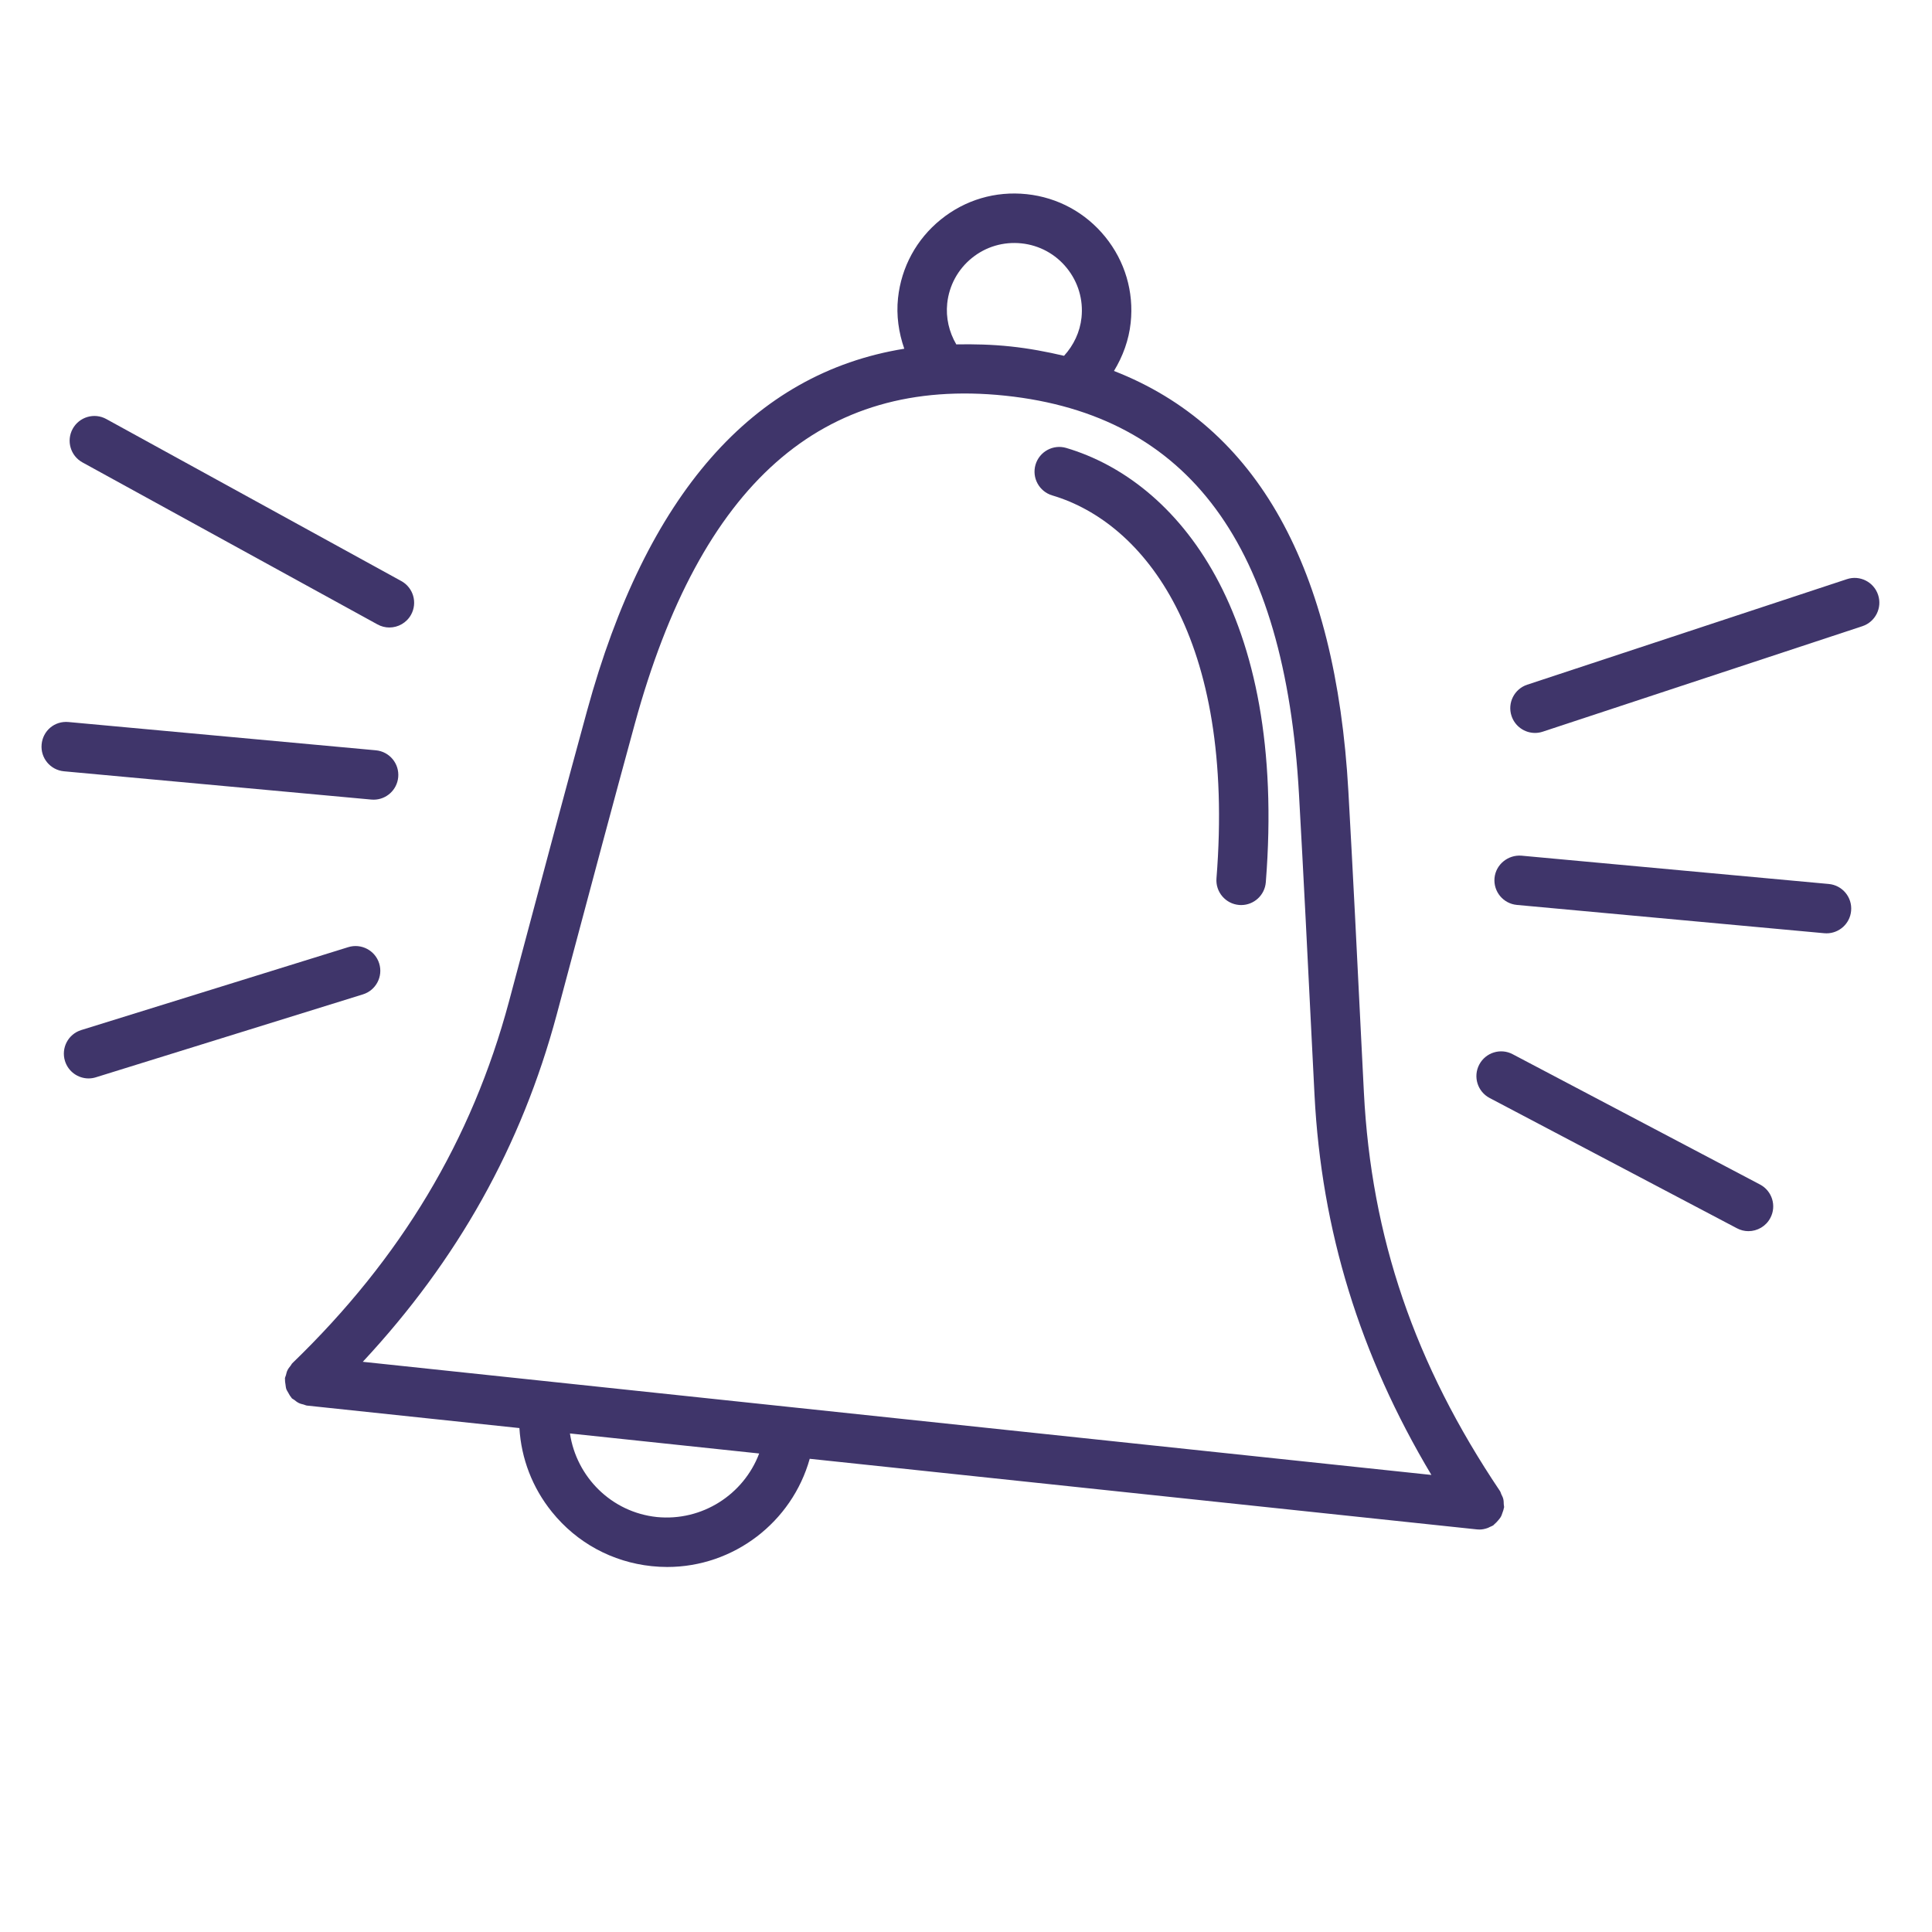 <?xml version="1.0" encoding="UTF-8"?> <svg xmlns="http://www.w3.org/2000/svg" width="257" height="257" viewBox="0 0 257 257" fill="none"><path d="M249.83 79.136C249.261 77.411 247.397 76.469 245.675 77.043L203.161 91.078C201.437 91.646 200.494 93.508 201.068 95.236C201.525 96.618 202.81 97.497 204.192 97.497C204.535 97.497 204.88 97.443 205.223 97.329L247.742 83.297C249.464 82.723 250.401 80.861 249.83 79.136Z" fill="#3F356A"></path><path d="M243.265 117.589L202.382 113.823C200.609 113.688 198.975 114.985 198.804 116.801C198.641 118.608 199.972 120.21 201.785 120.376L242.665 124.14C242.765 124.148 242.868 124.154 242.968 124.154C244.65 124.154 246.086 122.875 246.24 121.164C246.409 119.357 245.078 117.755 243.265 117.589Z" fill="#3F356A"></path><path d="M234.121 157.567L201.222 140.236C199.62 139.383 197.622 140.005 196.776 141.61C195.925 143.22 196.545 145.208 198.15 146.056L231.049 163.386C231.54 163.649 232.065 163.772 232.582 163.772C233.764 163.772 234.907 163.132 235.498 162.013C236.349 160.402 235.729 158.415 234.121 157.567Z" fill="#3F356A"></path><path d="M10.971 61.512L50.215 83.062C50.718 83.34 51.26 83.471 51.794 83.471C52.956 83.471 54.084 82.854 54.684 81.763C55.558 80.17 54.978 78.168 53.382 77.294L14.138 55.74C12.547 54.864 10.548 55.449 9.669 57.043C8.795 58.636 9.378 60.635 10.971 61.512Z" fill="#3F356A"></path><path d="M49.393 106.361C49.495 106.372 49.598 106.375 49.698 106.375C51.377 106.375 52.813 105.093 52.971 103.385C53.139 101.575 51.808 99.973 49.995 99.807L9.115 96.047C7.256 95.872 5.7 97.212 5.537 99.022C5.368 100.833 6.702 102.434 8.512 102.6L49.393 106.361Z" fill="#3F356A"></path><path d="M50.441 128.16C49.904 126.424 48.053 125.456 46.323 125.993L10.808 137.021C9.072 137.558 8.104 139.403 8.644 141.139C9.081 142.546 10.38 143.455 11.782 143.455C12.105 143.455 12.436 143.406 12.761 143.303L48.276 132.275C50.012 131.738 50.98 129.894 50.441 128.16Z" fill="#3F356A"></path><path d="M139.974 65.901C152.204 69.53 164.36 84.816 161.819 116.841C161.676 118.651 163.029 120.236 164.837 120.382C164.928 120.387 165.017 120.393 165.103 120.393C166.804 120.393 168.244 119.082 168.381 117.361C171.233 81.418 156.542 63.95 141.844 59.59C140.102 59.07 138.269 60.069 137.749 61.809C137.238 63.553 138.229 65.381 139.974 65.901Z" fill="#3F356A"></path><path d="M199.857 201.245C199.923 201.051 200.003 200.866 200.032 200.666C200.04 200.614 200.069 200.577 200.075 200.529C200.092 200.38 200.037 200.246 200.035 200.103C200.029 199.863 200.026 199.632 199.969 199.395C199.912 199.166 199.806 198.969 199.703 198.758C199.638 198.624 199.62 198.475 199.532 198.347C188.167 181.439 182.413 164.586 181.428 145.302L181.039 137.581C180.585 128.357 179.954 115.721 179.366 105.284C177.696 75.49 167.21 56.757 148.183 49.347C149.363 47.402 150.162 45.241 150.405 42.942C150.848 38.81 149.648 34.755 147.035 31.523C144.42 28.29 140.705 26.265 136.576 25.829C132.418 25.389 128.38 26.585 125.148 29.201C121.915 31.814 119.893 35.529 119.456 39.661C119.214 41.96 119.542 44.241 120.29 46.389C100.13 49.647 85.966 65.781 78.091 94.556C75.332 104.63 72.074 116.849 69.696 125.776L67.7 133.252C62.765 151.656 53.339 167.384 38.89 181.336C38.787 181.433 38.744 181.565 38.658 181.67C38.504 181.862 38.353 182.047 38.242 182.273C38.139 182.481 38.093 182.696 38.039 182.921C38.002 183.07 37.919 183.198 37.902 183.355C37.896 183.407 37.919 183.45 37.916 183.501C37.902 183.732 37.945 183.952 37.979 184.181C38.01 184.38 38.019 184.58 38.082 184.766C38.142 184.946 38.256 185.1 38.347 185.268C38.464 185.48 38.573 185.688 38.733 185.871C38.764 185.908 38.773 185.951 38.804 185.985C38.904 186.088 39.038 186.134 39.147 186.219C39.341 186.376 39.529 186.528 39.758 186.636C39.964 186.736 40.175 186.785 40.392 186.836C40.54 186.876 40.669 186.956 40.826 186.973L69.093 189.966C69.339 194.026 70.815 197.901 73.425 201.128C76.732 205.226 81.438 207.782 86.675 208.333C87.374 208.407 88.071 208.444 88.759 208.444C97.606 208.444 105.353 202.476 107.712 194.052L196.454 203.444C196.571 203.458 196.691 203.464 196.802 203.464C197.168 203.464 197.53 203.387 197.884 203.261C197.996 203.221 198.093 203.164 198.198 203.113C198.347 203.044 198.495 202.999 198.635 202.907C198.698 202.864 198.73 202.796 198.792 202.75C198.978 202.602 199.132 202.43 199.286 202.248C199.403 202.105 199.526 201.976 199.615 201.822C199.726 201.648 199.789 201.448 199.857 201.245ZM126.001 40.358C126.256 37.973 127.421 35.829 129.285 34.318C131.147 32.81 133.48 32.125 135.879 32.373C138.263 32.625 140.411 33.793 141.913 35.657C143.423 37.522 144.114 39.864 143.866 42.245C143.663 44.158 142.826 45.923 141.541 47.331C139.26 46.797 136.912 46.349 134.428 46.086C131.944 45.823 129.551 45.769 127.209 45.812C126.247 44.17 125.802 42.271 126.001 40.358ZM74.056 134.962L76.055 127.475C78.431 118.568 81.683 106.361 84.439 96.301C93.188 64.341 109.328 50.075 133.734 52.636C158.164 55.221 170.936 72.563 172.795 105.656C173.384 116.078 174.012 128.694 174.469 137.909L174.86 145.639C175.779 163.675 180.897 180.28 190.408 196.2L48.259 181.151C60.895 167.578 69.376 152.418 74.056 134.962ZM87.366 201.799C81.303 201.154 76.683 196.448 75.815 190.683L100.987 193.347C98.931 198.79 93.417 202.399 87.366 201.799Z" fill="#3F356A"></path></svg> 